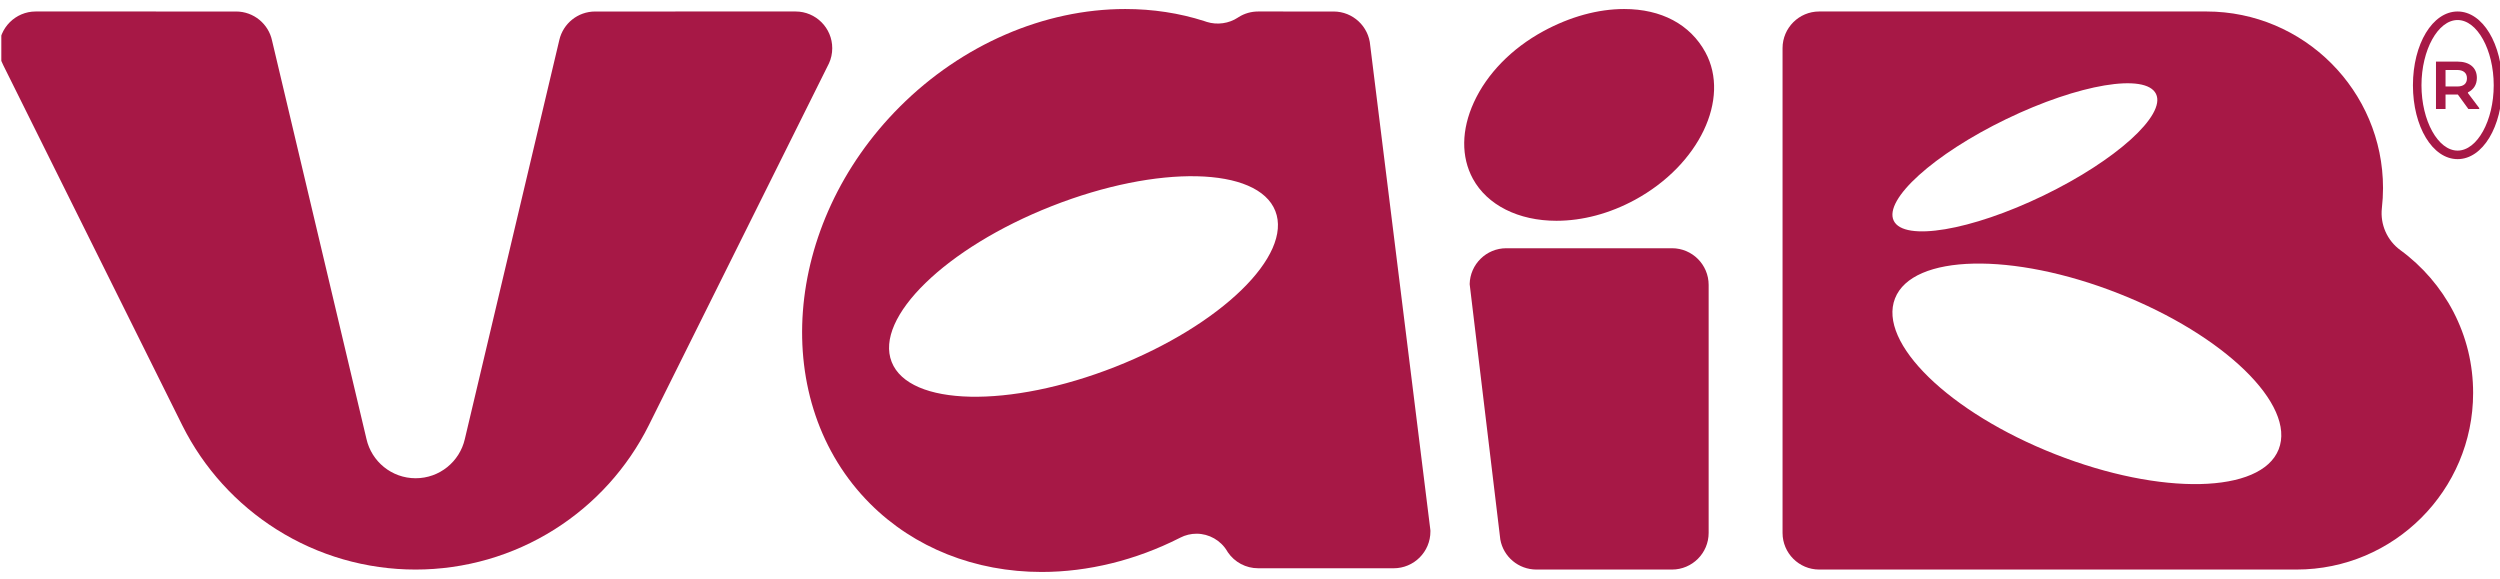 <svg width="242" height="56" viewBox="0 0 242 56" fill="none" xmlns="http://www.w3.org/2000/svg">
<g clip-path="url(#clip0_254_5134)">
<path d="M26.336 3.935C25.996 2.324 24.567 1.114 22.854 1.114L3.456 1.112C1.501 1.112 -0.092 2.705 -0.092 4.661C-0.092 5.243 0.046 5.798 0.314 6.308L17.658 41.198C19.722 45.316 22.877 48.795 26.781 51.255C30.803 53.791 35.453 55.133 40.224 55.133C45 55.133 49.652 53.789 53.68 51.247C57.586 48.782 60.741 45.297 62.802 41.169L80.244 6.134C80.45 5.691 80.561 5.187 80.561 4.661C80.561 2.705 78.971 1.112 77.013 1.112L57.612 1.114C55.928 1.114 54.518 2.282 54.147 3.852L44.994 42.506C44.497 44.676 42.555 46.294 40.235 46.294C37.907 46.294 35.962 44.666 35.473 42.488L26.336 3.935Z" fill="#A71846"/>
<path d="M107.944 35.514C97.69 39.549 88.004 39.336 86.313 35.037C84.622 30.738 91.566 23.983 101.821 19.948C112.077 15.914 121.761 16.127 123.452 20.426C125.143 24.724 118.199 31.479 107.944 35.514ZM132.637 4.402C132.499 2.564 130.963 1.114 129.089 1.114L121.784 1.113C121.118 1.113 120.472 1.298 119.912 1.647L119.833 1.699C118.964 2.278 117.822 2.438 116.816 2.121L116.578 2.041C114.169 1.268 111.592 0.873 108.928 0.873C101.068 0.873 93.112 4.321 87.099 10.334C75.714 21.719 74.429 38.959 84.235 48.765C88.491 53.022 94.387 55.366 100.833 55.366C105.323 55.366 109.941 54.229 114.185 52.078L114.249 52.045C114.739 51.793 115.28 51.663 115.826 51.663C117.032 51.663 118.167 52.307 118.786 53.344L118.85 53.452C119.513 54.426 120.607 55.007 121.784 55.007L134.906 55.008C136.871 55.008 138.464 53.415 138.464 51.45C138.464 51.41 138.464 51.372 138.463 51.333L132.637 4.402Z" fill="#A71846"/>
<path d="M220.577 43.493C218.887 47.792 209.202 48.005 198.947 43.97C188.691 39.936 181.749 33.181 183.439 28.882C185.13 24.584 194.815 24.369 205.071 28.405C215.326 32.439 222.269 39.194 220.577 43.493ZM194.215 11.523C201.227 8.135 207.712 7.047 208.703 9.094C209.691 11.14 204.808 15.546 197.798 18.934C190.788 22.323 184.3 23.411 183.313 21.364C182.324 19.318 187.206 14.913 194.215 11.523ZM237.481 30.166C236.265 27.83 234.493 25.771 232.357 24.214C231.075 23.281 230.39 21.722 230.565 20.146C230.638 19.496 230.677 18.843 230.677 18.205C230.677 8.781 223.008 1.112 213.584 1.112H176.098C174.142 1.112 172.551 2.704 172.551 4.661V51.584C172.551 53.541 174.142 55.132 176.098 55.132H222.306C231.731 55.132 239.398 47.464 239.398 38.04C239.398 35.26 238.753 32.611 237.481 30.166Z" fill="#A71846"/>
<path d="M237.846 6.774H236.728V8.372H237.87C238.45 8.372 238.802 8.113 238.802 7.578C238.802 7.049 238.443 6.774 237.846 6.774ZM235.803 5.963H237.877C239.04 5.963 239.761 6.537 239.761 7.539C239.761 8.22 239.422 8.687 238.896 8.94V9.008L239.989 10.462V10.554H238.94L237.924 9.154H236.728V10.554H235.803V5.963Z" fill="#A71846"/>
<path d="M241.392 8.258C241.392 4.832 239.792 1.939 237.896 1.939C236 1.939 234.399 4.832 234.399 8.258C234.399 11.684 236 14.578 237.896 14.578C239.792 14.578 241.392 11.684 241.392 8.258ZM233.572 8.258C233.572 4.252 235.472 1.112 237.896 1.112C240.32 1.112 242.219 4.252 242.219 8.258C242.219 12.265 240.32 15.404 237.896 15.404C235.472 15.404 233.572 12.265 233.572 8.258Z" fill="#A71846"/>
<path d="M150.66 21.372C153.195 21.372 155.824 20.67 158.264 19.343C164.471 15.969 167.529 9.563 165.083 5.064C163.612 2.362 160.82 0.873 157.219 0.873C154.686 0.873 151.978 1.617 149.391 3.023C146.328 4.69 143.94 7.135 142.67 9.909C141.456 12.559 141.423 15.185 142.574 17.302C143.96 19.851 146.983 21.372 150.66 21.372Z" fill="#A71846"/>
<path d="M142.264 27.506C142.3 25.583 143.877 24.029 145.81 24.029H161.849C163.806 24.029 165.397 25.621 165.397 27.578V51.584C165.397 53.541 163.806 55.133 161.849 55.133H148.733C146.985 55.133 145.531 53.891 145.231 52.23L142.264 27.506Z" fill="#A71846"/>
<path d="M58.403 73.084C58.973 71.068 60.46 69.54 62.295 69.54C63.837 69.54 64.546 70.582 64.296 71.513C64.157 72.027 63.768 72.36 63.309 72.36C62.781 72.36 62.392 71.93 62.517 71.346C62.6 70.915 62.545 70.387 61.905 70.387C60.919 70.387 60.363 71.638 60.154 72.444C59.709 74.056 59.988 75.682 61.349 75.682C62.377 75.682 63.045 74.765 63.559 74.042L64.019 74.251C63.254 75.793 61.989 77.1 60.474 77.1C58.709 77.1 57.792 75.335 58.403 73.084Z" fill="#A71846"/>
<path d="M69.8 73.166C70.133 71.444 69.856 70.276 69.008 70.331C68.16 70.387 67.437 71.624 67.118 73.347C66.77 75.14 67.034 76.363 67.882 76.308C68.73 76.266 69.466 74.973 69.8 73.166ZM65.492 73.209C66.02 71.081 67.701 69.511 69.397 69.54C71.078 69.567 71.953 71.193 71.426 73.306C70.884 75.501 69.188 77.141 67.507 77.1C65.811 77.058 64.95 75.39 65.492 73.209Z" fill="#A71846"/>
<path d="M74.415 71.235C74.512 70.901 74.415 70.721 74.206 70.706C73.928 70.706 73.72 70.957 73.442 71.527L72.844 71.429C73.358 70.081 73.997 69.498 74.928 69.511C75.86 69.525 76.388 70.234 76.026 71.485L75.818 72.138C76.638 70.693 77.639 69.511 78.737 69.511C79.612 69.511 80.377 70.248 79.903 71.749L78.792 75.39C78.695 75.724 78.806 75.918 79.001 75.918C79.279 75.918 79.487 75.668 79.765 75.098L80.363 75.195C79.862 76.544 79.21 77.141 78.278 77.128C77.347 77.114 76.832 76.405 77.194 75.154L78.251 71.749C78.417 71.179 78.181 70.985 77.945 70.985C76.721 70.985 74.762 75.626 74.332 76.933H72.622L74.415 71.235Z" fill="#A71846"/>
<path d="M81.698 74.459H82.003C82.267 75.696 83.019 76.586 83.99 76.586C84.783 76.586 85.186 76.002 85.186 75.432C85.186 74.626 84.38 74.195 83.407 73.806C82.171 73.32 81.656 72.583 81.656 71.638C81.656 70.512 82.351 69.54 83.658 69.54C84.38 69.54 84.936 69.831 85.172 69.831C85.283 69.831 85.395 69.761 85.534 69.567H85.839L85.811 71.944H85.478C85.2 70.776 84.727 70.053 83.782 70.053C83.004 70.053 82.601 70.54 82.601 71.109C82.601 71.666 82.976 71.971 83.755 72.388C85.603 73.389 86.34 73.806 86.34 75.002C86.34 76.377 85.339 77.1 84.005 77.1C83.129 77.1 82.545 76.794 82.267 76.794C82.115 76.794 82.059 76.877 82.003 77.1H81.698V74.459Z" fill="#A71846"/>
<path d="M94.22 75.946V76.28L92.594 77.044H92.052V75.78C91.635 76.293 90.926 77.1 89.856 77.1C88.564 77.1 88.022 75.918 88.022 74.404V71.736C88.022 70.471 87.938 70.067 87.132 70.053V69.706H89.3V74.278C89.3 74.862 89.37 76.141 90.357 76.141C90.899 76.141 91.427 75.752 92.052 75.071V71.736C92.052 70.471 91.955 70.067 91.01 70.053V69.706H93.331V75.126C93.331 75.752 93.539 75.946 94.22 75.946Z" fill="#A71846"/>
<path d="M95.193 76.585C96 76.571 96.083 76.169 96.083 74.904V71.513C96.083 70.888 95.875 70.693 95.193 70.693V70.359L96.82 69.595H97.361V70.86C97.764 70.345 98.418 69.54 99.488 69.54C100.378 69.54 100.878 70.096 101.1 70.943C101.684 70.304 102.338 69.54 103.365 69.54C104.658 69.54 105.117 70.72 105.117 72.235V74.904C105.117 76.169 105.2 76.571 106.006 76.585V76.933H102.949V76.585C103.754 76.571 103.838 76.169 103.838 74.904V72.36C103.838 71.777 103.852 70.554 102.88 70.554C102.323 70.554 101.851 70.957 101.212 71.652C101.225 71.832 101.239 72.027 101.239 72.235V74.904C101.239 76.169 101.323 76.571 102.129 76.585V76.933H99.071V76.585C99.878 76.571 99.96 76.169 99.96 74.904V72.36C99.96 71.777 99.974 70.554 99.002 70.554C98.446 70.554 97.973 70.943 97.361 71.624V74.904C97.361 76.169 97.445 76.571 98.251 76.585V76.933H95.193V76.585Z" fill="#A71846"/>
<path d="M110.594 75.39V73.181C109.009 73.667 108.147 73.944 108.147 74.89C108.147 75.502 108.509 76.154 109.134 76.154C109.496 76.154 109.955 75.932 110.594 75.39ZM106.841 75.279C106.841 73.709 108.62 73.264 110.594 72.625C110.594 70.929 110.385 70.067 109.523 70.067C108.801 70.067 108.425 70.679 108.439 71.346C108.439 71.679 108.286 72.11 107.786 72.11C107.3 72.11 107.105 71.736 107.105 71.318C107.105 70.401 108.008 69.54 109.732 69.54C111.566 69.54 111.872 70.484 111.872 72.055V75.446C111.872 75.863 111.983 76.072 112.178 76.072C112.261 76.072 112.386 76.03 112.692 75.738L112.984 75.988C112.483 76.669 111.97 77.086 111.399 77.086C110.871 77.086 110.621 76.725 110.621 75.96C110.023 76.599 109.287 77.1 108.481 77.1C107.341 77.1 106.841 76.113 106.841 75.279Z" fill="#A71846"/>
<path d="M116.668 73.389C116.668 71.235 117.876 69.54 119.92 69.54C121.406 69.54 122.254 70.512 122.254 71.221C122.254 71.694 121.879 71.944 121.531 71.944C121.087 71.944 120.698 71.513 120.656 71.012C120.628 70.651 120.504 70.109 119.697 70.109C118.349 70.109 117.96 71.624 117.96 72.847C117.96 74.139 118.391 75.974 119.989 75.974C120.962 75.974 121.588 75.196 122.073 74.125L122.435 74.237C122.184 75.488 121.17 77.1 119.489 77.1C117.543 77.1 116.668 75.238 116.668 73.389Z" fill="#A71846"/>
<path d="M128.676 73.111C128.551 71.304 127.646 70.109 126.48 70.193C125.312 70.262 124.589 71.582 124.715 73.388C124.84 75.279 125.757 76.53 126.924 76.447C128.092 76.377 128.815 75.001 128.676 73.111ZM123.408 73.25C123.408 71.165 124.854 69.539 126.702 69.539C128.551 69.539 129.996 71.165 129.996 73.25C129.996 75.404 128.551 77.1 126.702 77.1C124.854 77.1 123.408 75.404 123.408 73.25Z" fill="#A71846"/>
<path d="M130.969 76.585C131.776 76.571 131.858 76.169 131.858 74.904V71.513C131.858 70.888 131.65 70.693 130.969 70.693V70.359L132.595 69.595H133.137V70.86C133.554 70.345 134.263 69.54 135.333 69.54C136.625 69.54 137.167 70.72 137.167 72.235V74.904C137.167 76.169 137.251 76.571 138.057 76.585V76.933H134.999V76.585C135.806 76.571 135.889 76.169 135.889 74.904V72.36C135.889 71.777 135.82 70.499 134.832 70.499C134.291 70.499 133.762 70.888 133.137 71.569V74.904C133.137 76.169 133.221 76.571 134.026 76.585V76.933H130.969V76.585Z" fill="#A71846"/>
<path d="M138.892 73.389C138.892 71.235 140.101 69.54 142.144 69.54C143.63 69.54 144.479 70.512 144.479 71.221C144.479 71.694 144.103 71.944 143.756 71.944C143.311 71.944 142.922 71.513 142.88 71.012C142.852 70.651 142.728 70.109 141.922 70.109C140.574 70.109 140.185 71.624 140.185 72.847C140.185 74.139 140.614 75.974 142.213 75.974C143.186 75.974 143.811 75.196 144.298 74.125L144.66 74.237C144.409 75.488 143.395 77.1 141.713 77.1C139.767 77.1 138.892 75.238 138.892 73.389Z" fill="#A71846"/>
<path d="M146.355 67.413C146.355 66.927 146.731 66.551 147.217 66.551C147.703 66.551 148.078 66.927 148.078 67.413C148.078 67.9 147.703 68.275 147.217 68.275C146.731 68.275 146.355 67.9 146.355 67.413ZM145.632 76.585C146.438 76.572 146.522 76.169 146.522 74.904V71.513C146.522 70.887 146.313 70.693 145.632 70.693V70.36L147.258 69.595H147.8V74.904C147.8 76.169 147.883 76.572 148.69 76.585V76.933H145.632V76.585Z" fill="#A71846"/>
<path d="M153.679 71.707C153.679 71.04 153.11 70.151 152.234 70.151C151.359 70.151 150.789 71.027 150.636 71.971H153.443C153.624 71.971 153.679 71.929 153.679 71.707ZM149.524 73.375C149.524 71.694 150.302 69.54 152.61 69.54C154.347 69.54 155.222 70.762 155.347 72.611H150.663C150.594 74.223 151.233 75.933 152.832 75.933C153.93 75.933 154.651 75.084 155.028 74.181L155.389 74.292C155 75.765 154.083 77.1 152.443 77.1C150.455 77.1 149.524 75.168 149.524 73.375Z" fill="#A71846"/>
<path d="M156.362 76.585C157.169 76.571 157.252 76.169 157.252 74.904V71.513C157.252 70.888 157.043 70.693 156.362 70.693V70.359L157.988 69.595H158.53V70.86C158.948 70.345 159.656 69.54 160.726 69.54C162.019 69.54 162.561 70.72 162.561 72.235V74.904C162.561 76.169 162.645 76.571 163.45 76.585V76.933H160.393V76.585C161.199 76.571 161.282 76.169 161.282 74.904V72.36C161.282 71.777 161.213 70.499 160.226 70.499C159.684 70.499 159.156 70.888 158.53 71.569V74.904C158.53 76.169 158.614 76.571 159.419 76.585V76.933H156.362V76.585Z" fill="#A71846"/>
<path d="M164.284 73.389C164.284 71.235 165.494 69.54 167.537 69.54C169.024 69.54 169.872 70.512 169.872 71.221C169.872 71.694 169.497 71.944 169.149 71.944C168.704 71.944 168.315 71.513 168.273 71.012C168.246 70.651 168.12 70.109 167.314 70.109C165.966 70.109 165.577 71.624 165.577 72.847C165.577 74.139 166.008 75.974 167.606 75.974C168.579 75.974 169.205 75.196 169.691 74.125L170.052 74.237C169.802 75.488 168.788 77.1 167.106 77.1C165.161 77.1 164.284 75.238 164.284 73.389Z" fill="#A71846"/>
<path d="M171.748 67.413C171.748 66.927 172.123 66.551 172.609 66.551C173.096 66.551 173.471 66.927 173.471 67.413C173.471 67.9 173.096 68.275 172.609 68.275C172.123 68.275 171.748 67.9 171.748 67.413ZM171.025 76.585C171.832 76.572 171.914 76.169 171.914 74.904V71.513C171.914 70.887 171.707 70.693 171.025 70.693V70.36L172.651 69.595H173.194V74.904C173.194 76.169 173.277 76.572 174.083 76.585V76.933H171.025V76.585Z" fill="#A71846"/>
<path d="M178.669 75.39V73.181C177.085 73.667 176.224 73.944 176.224 74.89C176.224 75.502 176.585 76.154 177.21 76.154C177.571 76.154 178.031 75.932 178.669 75.39ZM174.917 75.279C174.917 73.709 176.696 73.264 178.669 72.625C178.669 70.929 178.461 70.067 177.599 70.067C176.877 70.067 176.502 70.679 176.515 71.346C176.515 71.679 176.363 72.11 175.862 72.11C175.376 72.11 175.181 71.736 175.181 71.318C175.181 70.401 176.085 69.54 177.808 69.54C179.643 69.54 179.948 70.484 179.948 72.055V75.446C179.948 75.863 180.06 76.072 180.254 76.072C180.337 76.072 180.463 76.03 180.768 75.738L181.06 75.988C180.56 76.669 180.045 77.086 179.476 77.086C178.947 77.086 178.697 76.725 178.697 75.96C178.1 76.599 177.363 77.1 176.557 77.1C175.417 77.1 174.917 76.113 174.917 75.279Z" fill="#A71846"/>
</g>
<defs>
<clipPath id="clip0_254_5134">
<rect width="241.872" height="56" fill="white" transform="translate(0.128)"/>
</clipPath>
</defs>
</svg>
